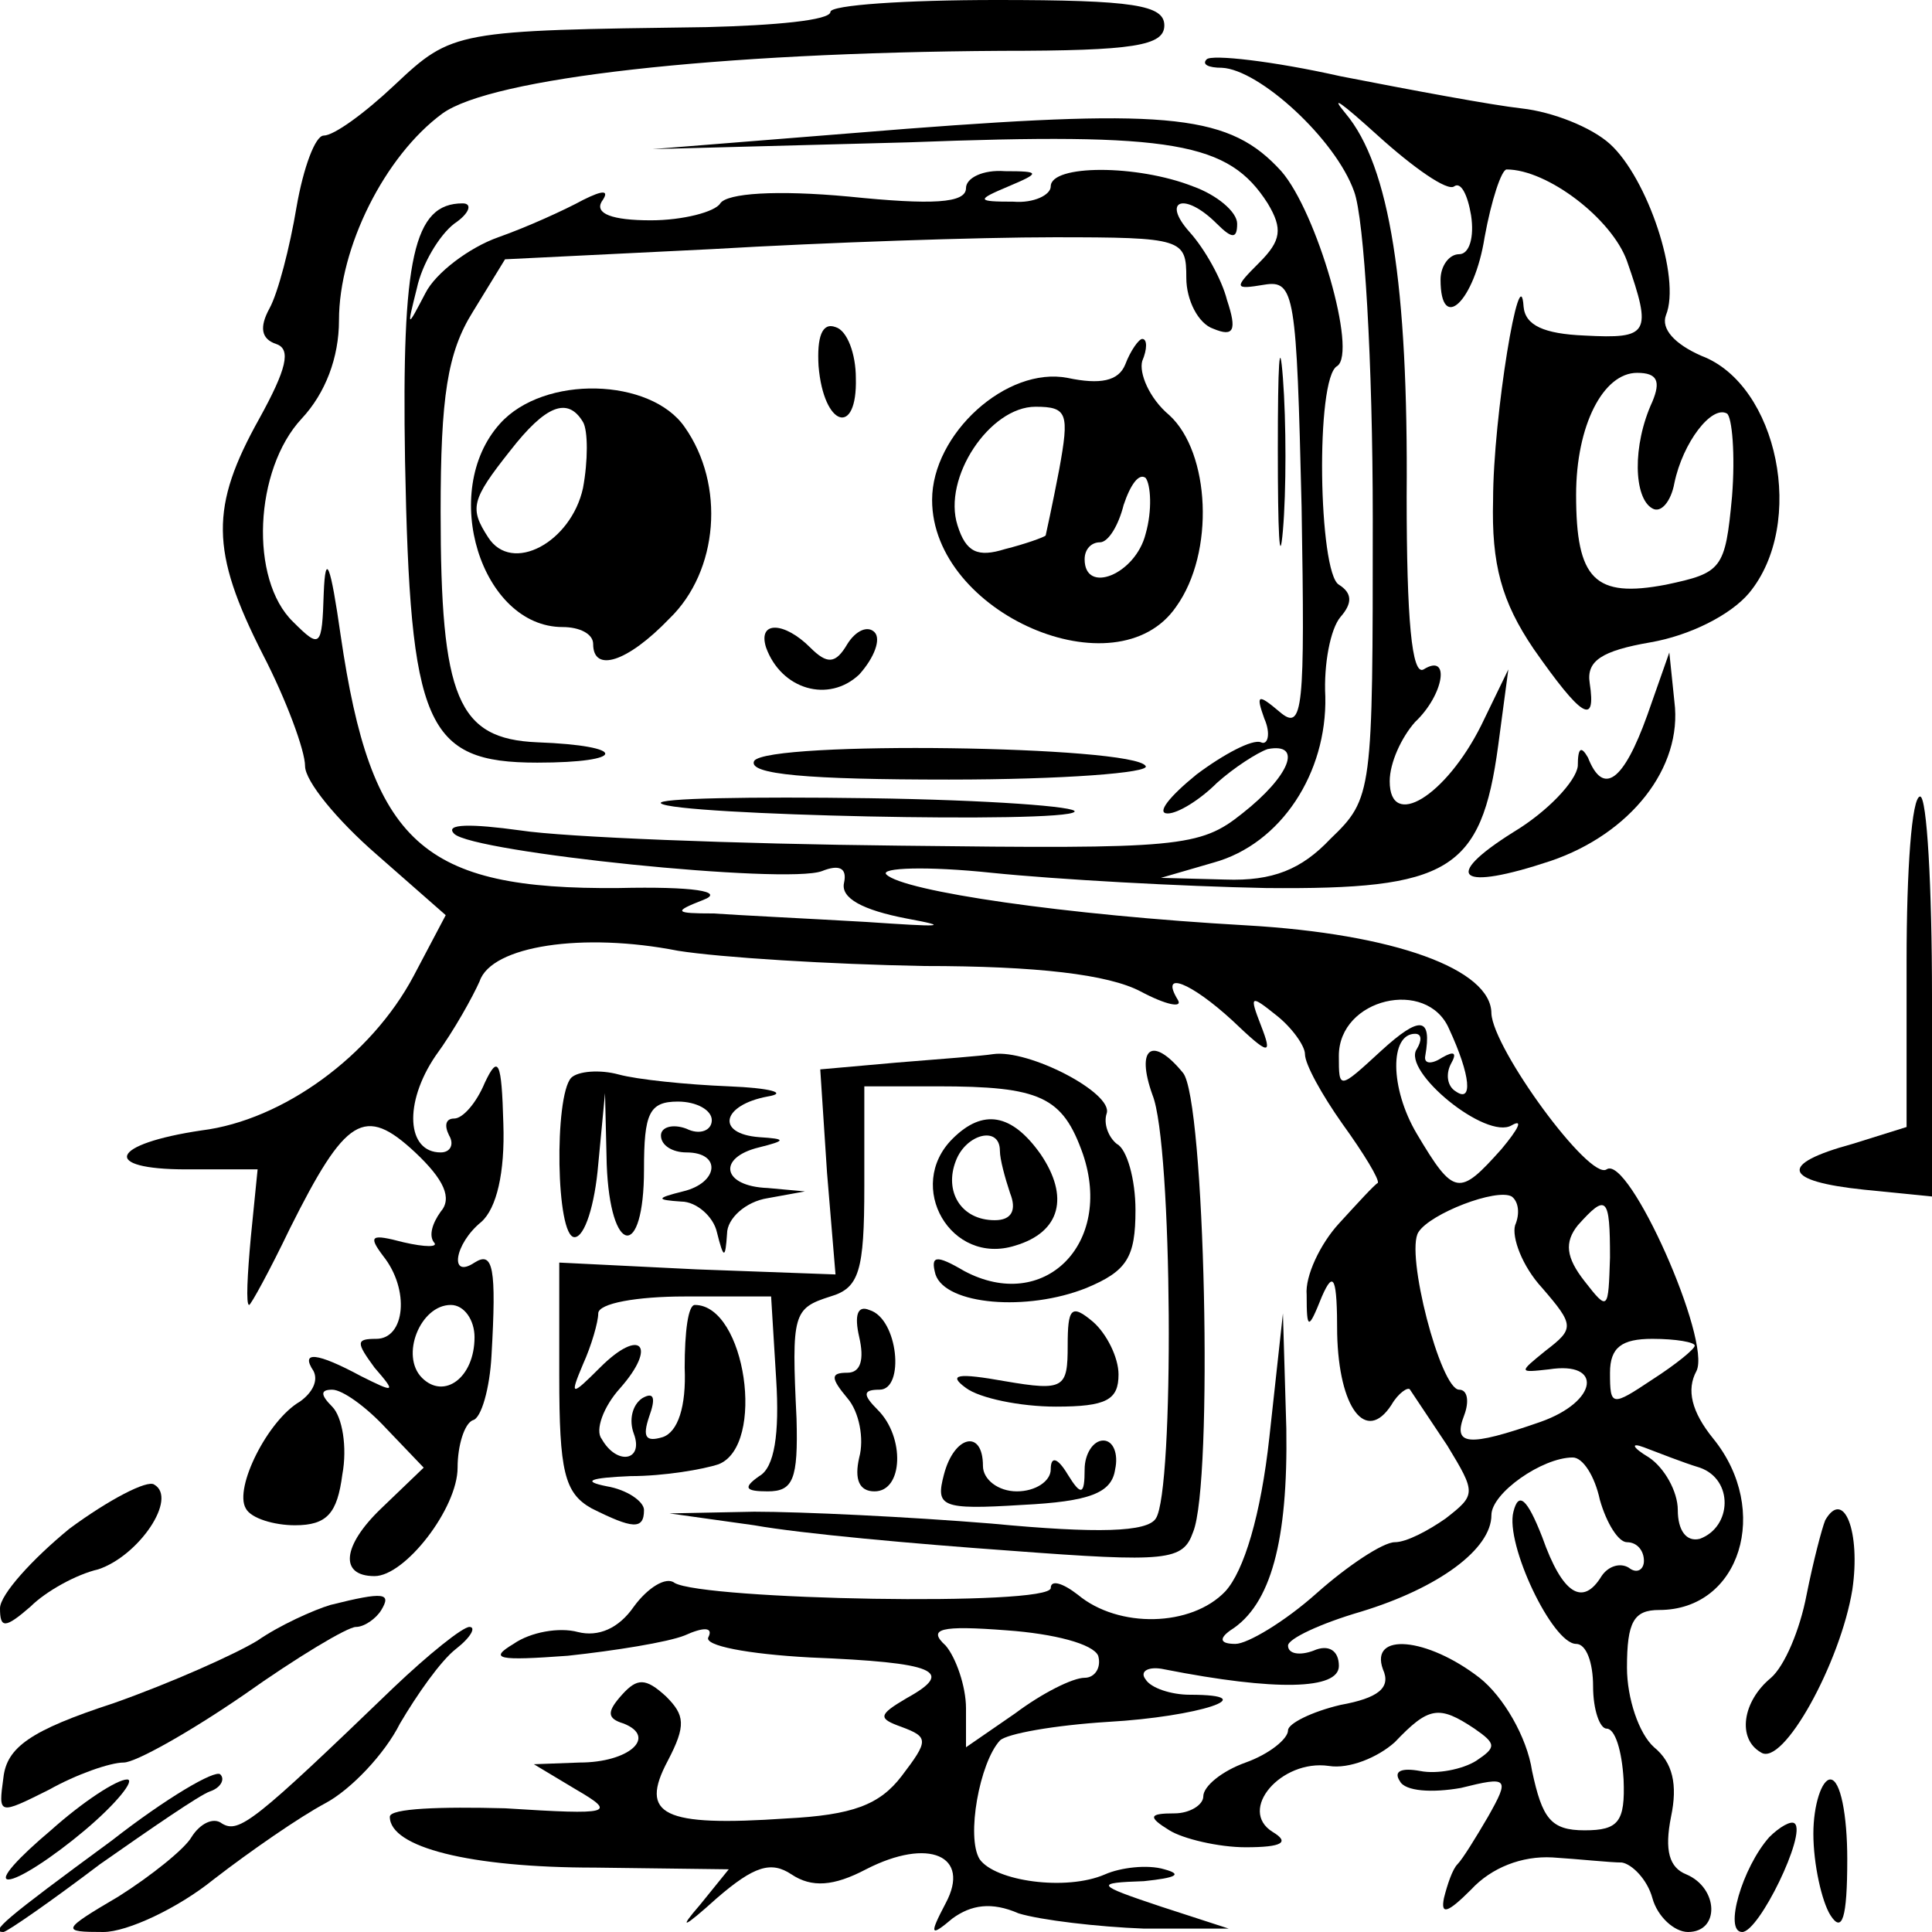 <?xml version="1.0" standalone="no"?>
<!DOCTYPE svg PUBLIC "-//W3C//DTD SVG 20010904//EN"
 "http://www.w3.org/TR/2001/REC-SVG-20010904/DTD/svg10.dtd">
<svg version="1.0" xmlns="http://www.w3.org/2000/svg"
 width="114pt" height="114pt" viewBox="0 0 114 114"
 preserveAspectRatio="xMidYMid meet">
<g transform="translate(0,114) scale(0.1,-0.1)"
fill="#000000" stroke="none">
<path d="M490 1133 c0 -5 -33 -8 -73 -9 -148 -2 -150 -2 -184 -34 -18 -17 -36
-30 -42 -30 -5 0 -12 -19 -16 -42 -4 -24 -11 -51 -16 -60 -6 -11 -5 -18 4 -21
9 -3 6 -15 -10 -44 -29 -52 -29 -78 2 -139 14 -27 25 -57 25 -66 0 -9 19 -32
42 -52 l41 -36 -19 -36 c-25 -47 -77 -85 -125 -91 -54 -8 -60 -23 -9 -23 l42
0 -4 -40 c-2 -22 -3 -40 -1 -40 1 0 12 20 24 45 33 66 44 73 74 45 17 -16 22
-27 15 -35 -5 -7 -7 -14 -4 -18 3 -3 -5 -3 -18 0 -19 5 -21 4 -12 -8 16 -20
13 -49 -4 -49 -12 0 -12 -2 -1 -17 13 -15 12 -15 -8 -5 -26 14 -36 15 -28 3 3
-6 -1 -13 -8 -18 -19 -11 -39 -51 -32 -63 3 -6 17 -10 29 -10 19 0 25 7 28 30
3 16 0 34 -6 40 -7 7 -7 10 0 10 6 0 20 -10 32 -23 l22 -23 -25 -24 c-23 -22
-25 -40 -4 -40 18 0 49 40 49 64 0 13 4 26 9 28 5 1 10 19 11 38 3 52 1 62
-10 55 -15 -10 -12 11 4 24 9 8 14 29 13 58 -1 37 -3 41 -11 24 -5 -12 -13
-21 -18 -21 -5 0 -6 -4 -3 -10 3 -5 1 -10 -5 -10 -20 0 -22 29 -3 57 11 15 22
35 26 44 7 21 61 29 117 18 25 -4 90 -8 145 -9 67 0 109 -5 128 -15 15 -8 25
-10 22 -5 -11 18 8 10 32 -12 22 -21 24 -21 17 -3 -7 18 -6 18 9 6 9 -7 17
-18 17 -23 0 -6 10 -24 22 -41 13 -18 22 -33 21 -35 -2 -1 -12 -12 -23 -24
-11 -12 -20 -31 -19 -42 0 -21 1 -21 9 -1 7 16 9 11 9 -22 1 -44 17 -65 32
-42 4 7 10 11 11 9 2 -3 12 -18 22 -33 17 -28 17 -29 -1 -43 -10 -7 -23 -14
-30 -14 -7 0 -28 -14 -46 -30 -19 -17 -41 -30 -48 -30 -9 0 -10 3 -3 8 24 15
34 53 33 119 l-2 68 -8 -73 c-5 -46 -15 -79 -26 -91 -20 -21 -63 -22 -87 -2
-9 7 -16 9 -16 4 0 -11 -205 -7 -222 3 -5 4 -16 -3 -24 -14 -9 -13 -21 -18
-33 -15 -11 3 -28 0 -38 -7 -15 -9 -9 -10 32 -7 28 3 59 8 69 12 11 5 17 5 14
-1 -3 -5 23 -10 60 -12 74 -3 86 -8 57 -24 -17 -10 -17 -12 -3 -17 16 -6 16
-8 0 -29 -13 -17 -29 -23 -68 -25 -73 -5 -87 2 -70 34 11 21 10 27 -1 38 -12
11 -17 11 -26 1 -9 -10 -9 -14 1 -17 20 -8 3 -23 -26 -23 l-27 -1 25 -15 c24
-14 21 -15 -42 -11 -38 1 -68 0 -68 -5 0 -18 47 -30 121 -30 l79 -1 -17 -21
c-13 -15 -10 -14 10 4 22 19 32 22 44 14 12 -8 25 -7 44 3 37 19 62 8 47 -20
-10 -19 -9 -20 4 -9 11 8 23 10 39 3 13 -4 47 -8 74 -9 l50 0 -40 13 c-39 13
-39 14 -10 15 19 2 23 4 12 7 -10 3 -26 1 -35 -3 -23 -10 -65 -4 -74 9 -8 13
0 57 12 70 4 4 32 9 64 11 53 3 93 16 48 16 -11 0 -23 4 -26 9 -4 5 2 8 11 6
66 -13 103 -12 103 2 0 9 -6 13 -15 9 -8 -3 -15 -2 -15 3 0 4 19 13 43 20 46
14 77 37 77 57 0 13 30 34 48 34 6 0 13 -11 16 -25 4 -14 11 -25 16 -25 6 0
10 -5 10 -11 0 -5 -4 -8 -9 -4 -5 3 -12 1 -16 -5 -11 -18 -23 -11 -35 23 -9
23 -14 27 -17 15 -5 -19 23 -78 37 -78 6 0 10 -11 10 -25 0 -14 4 -25 8 -25 5
0 9 -13 10 -30 1 -25 -3 -30 -23 -30 -20 0 -25 7 -31 35 -3 20 -17 44 -31 55
-31 24 -65 27 -57 5 5 -11 -3 -17 -25 -21 -17 -4 -31 -11 -31 -15 0 -5 -11
-14 -25 -19 -14 -5 -25 -14 -25 -20 0 -5 -8 -10 -17 -10 -15 0 -16 -2 -3 -10
8 -5 29 -10 45 -10 22 0 26 3 16 9 -21 13 5 43 33 39 12 -2 29 5 39 14 20 21
26 22 47 8 13 -9 13 -11 1 -19 -8 -5 -23 -8 -33 -6 -11 2 -16 0 -12 -6 3 -6
19 -7 36 -4 28 7 29 6 16 -17 -7 -12 -15 -25 -18 -28 -3 -3 -6 -12 -8 -20 -2
-10 2 -9 16 5 12 13 30 20 48 19 16 -1 34 -3 41 -3 6 -1 15 -10 18 -21 3 -11
13 -20 21 -20 19 0 18 26 -1 34 -10 4 -13 14 -9 34 4 19 1 32 -10 41 -9 8 -16
29 -16 47 0 27 4 34 19 34 48 0 66 59 32 101 -13 16 -16 29 -10 40 9 18 -40
128 -53 119 -10 -7 -67 71 -68 92 0 26 -57 47 -145 52 -106 6 -202 20 -212 30
-4 4 24 5 62 1 39 -4 112 -8 162 -9 108 -1 127 10 137 84 l6 45 -16 -33 c-21
-42 -54 -62 -54 -33 0 11 7 26 15 35 17 16 21 41 5 31 -7 -4 -10 30 -10 102 1
125 -10 195 -36 226 -10 12 -2 6 19 -13 21 -19 41 -33 45 -30 4 3 8 -5 10 -17
2 -13 -1 -23 -7 -23 -6 0 -11 -7 -11 -15 0 -32 20 -13 26 25 4 22 10 40 13 40
24 0 62 -29 71 -54 15 -43 13 -46 -25 -44 -24 1 -35 6 -36 17 -2 31 -18 -65
-18 -114 -1 -38 5 -60 24 -88 28 -40 37 -46 33 -20 -2 13 7 19 36 24 23 4 47
16 58 29 34 41 17 123 -28 140 -16 7 -24 16 -21 24 9 22 -11 81 -33 101 -11
10 -34 19 -52 21 -18 2 -66 11 -107 19 -40 9 -76 13 -79 10 -3 -3 1 -5 9 -5
22 -1 67 -42 78 -73 6 -16 11 -101 11 -193 0 -162 0 -165 -25 -189 -17 -18
-34 -25 -62 -24 l-38 1 31 9 c40 11 67 53 66 98 -1 19 3 40 9 47 7 8 7 14 -1
19 -12 7 -14 122 -1 129 12 8 -12 91 -33 115 -30 33 -64 37 -221 25 l-150 -12
151 4 c157 6 189 0 212 -36 9 -15 8 -22 -5 -35 -15 -15 -15 -16 3 -13 18 3 19
-6 22 -131 2 -120 1 -133 -13 -121 -13 11 -14 10 -9 -4 4 -9 2 -16 -2 -14 -5
2 -22 -7 -38 -19 -16 -13 -24 -23 -17 -23 6 0 19 8 29 18 10 9 24 18 30 20 21
4 13 -16 -15 -38 -25 -20 -37 -21 -202 -19 -97 1 -198 5 -224 9 -29 4 -45 4
-39 -2 11 -11 196 -30 217 -22 10 4 15 2 13 -7 -2 -9 11 -16 37 -21 27 -5 20
-5 -24 -2 -35 2 -76 4 -90 5 -23 0 -24 1 -6 8 13 5 -6 8 -50 7 -116 -1 -146
26 -164 149 -6 42 -9 50 -10 25 -1 -32 -2 -33 -18 -17 -26 25 -23 90 5 120 14
15 22 36 22 58 0 43 27 97 61 122 29 21 161 36 330 37 78 0 96 3 96 15 0 12
-18 15 -99 15 -54 0 -98 -3 -98 -7z m485 -230 c-12 -26 -11 -57 0 -63 5 -3 11
4 13 15 5 24 22 46 31 41 3 -2 5 -24 3 -49 -4 -43 -6 -45 -39 -52 -42 -8 -53
3 -53 53 0 41 16 72 36 72 12 0 14 -5 9 -17z m-120 -370 c13 -28 14 -44 4 -37
-5 3 -6 10 -3 16 4 7 2 8 -5 4 -6 -4 -11 -4 -10 1 4 23 -3 24 -26 3 -25 -23
-25 -23 -25 -3 0 34 52 46 65 16z m-19 -12 c-9 -13 41 -54 56 -45 7 4 4 -2 -6
-14 -25 -28 -28 -28 -50 9 -16 27 -16 59 -1 59 4 0 4 -4 1 -9z m58 -104 c-2
-7 4 -24 16 -37 19 -22 19 -24 2 -37 -16 -13 -16 -13 2 -11 32 5 29 -19 -5
-31 -43 -15 -52 -14 -45 4 3 8 2 15 -3 15 -11 0 -32 81 -24 93 7 11 46 26 55
21 4 -3 5 -10 2 -17z m56 -19 c-1 -31 -1 -32 -15 -14 -11 14 -12 23 -4 33 17
19 19 17 19 -19z m-670 -47 c0 -24 -18 -37 -31 -24 -13 13 -1 43 17 43 8 0 14
-9 14 -19z m720 -5 c0 -2 -11 -11 -25 -20 -24 -16 -25 -16 -25 4 0 15 7 20 25
20 14 0 25 -2 25 -4z m3 -72 c20 -7 19 -35 0 -42 -8 -2 -13 5 -13 17 0 11 -8
25 -17 31 -10 6 -11 9 -3 6 8 -3 23 -9 33 -12z m-355 -111 c2 -7 -2 -13 -8
-13 -7 0 -25 -9 -41 -21 l-29 -20 0 23 c0 13 -6 30 -12 37 -11 10 -3 12 36 9
28 -2 51 -8 54 -15z"/>
<path d="M570 1029 c0 -9 -20 -10 -69 -5 -43 4 -72 2 -76 -4 -3 -5 -22 -10
-41 -10 -23 0 -33 4 -29 11 5 7 1 7 -11 1 -11 -6 -33 -16 -50 -22 -17 -6 -37
-21 -43 -33 -11 -21 -11 -21 -5 3 3 14 13 31 22 38 9 6 11 12 5 12 -29 0 -36
-32 -34 -152 3 -156 12 -178 78 -178 53 0 54 10 0 12 -47 2 -57 26 -57 136 0
68 4 94 19 118 l19 31 122 6 c68 4 158 7 202 7 76 0 78 -1 78 -24 0 -13 7 -27
16 -30 12 -5 14 -1 8 17 -3 12 -13 30 -22 40 -17 19 -3 24 16 5 9 -9 12 -9 12
0 0 7 -12 17 -26 22 -33 13 -84 13 -84 0 0 -5 -10 -10 -22 -9 -22 0 -22 1 -3
9 19 8 19 9 -2 9 -13 1 -23 -4 -23 -10z"/>
<path d="M754 875 c0 -49 1 -71 3 -48 2 23 2 64 0 90 -2 26 -3 8 -3 -42z"/>
<path d="M483 924 c3 -36 23 -42 22 -7 0 14 -5 28 -12 30 -8 3 -11 -6 -10 -23z"/>
<path d="M664 925 c-4 -10 -15 -12 -34 -8 -36 7 -80 -33 -80 -72 0 -67 109
-114 144 -63 23 32 20 91 -4 113 -12 10 -18 25 -16 32 3 7 3 13 0 13 -2 0 -7
-7 -10 -15z m-39 -62 c-4 -21 -8 -39 -8 -39 -1 -1 -12 -5 -24 -8 -16 -5 -23
-2 -28 14 -9 28 19 70 46 70 19 0 20 -4 14 -37z m51 -38 c-6 -24 -36 -36 -36
-15 0 6 4 10 9 10 5 0 11 10 14 22 4 12 9 19 13 16 3 -4 4 -19 0 -33z"/>
<path d="M295 890 c-36 -40 -11 -120 37 -120 10 0 18 -4 18 -10 0 -17 20 -11
45 15 29 28 33 79 9 113 -20 29 -83 31 -109 2z m49 1 c3 -5 3 -23 0 -39 -7
-32 -42 -51 -56 -29 -11 17 -10 22 13 51 21 27 34 32 43 17z"/>
<path d="M452 758 c9 -25 37 -33 55 -16 9 10 13 21 9 25 -4 4 -11 1 -16 -7 -7
-12 -12 -12 -22 -2 -15 15 -31 16 -26 0z"/>
<path d="M972 718 c-14 -39 -26 -48 -35 -25 -4 7 -6 6 -6 -5 -1 -9 -18 -27
-38 -39 -43 -27 -32 -35 22 -17 47 16 78 55 73 94 l-3 29 -13 -37z"/>
<path d="M445 691 c-4 -8 32 -11 115 -11 67 0 119 4 116 8 -7 12 -223 15 -231
3z"/>
<path d="M390 666 c7 -7 238 -12 244 -5 3 3 -51 7 -121 8 -70 1 -126 0 -123
-3z"/>
<path d="M1125 573 l0 -98 -32 -10 c-44 -12 -41 -22 7 -27 l40 -4 0 118 c0 65
-3 118 -7 118 -5 0 -8 -44 -8 -97z"/>
<path d="M529 513 l-45 -4 4 -61 5 -60 -82 3 -81 4 0 -67 c0 -56 3 -69 19 -78
24 -12 31 -13 31 -1 0 5 -10 12 -22 14 -15 3 -10 5 14 6 20 0 43 4 52 7 28 11
16 94 -14 94 -4 0 -6 -16 -6 -37 1 -23 -4 -38 -13 -41 -10 -3 -12 0 -8 12 4
11 3 15 -4 11 -6 -4 -8 -13 -5 -21 6 -16 -10 -19 -19 -3 -4 5 1 19 11 30 22
25 12 36 -12 12 -17 -17 -18 -17 -10 2 5 11 9 25 9 30 0 6 23 10 51 10 l51 0
3 -49 c2 -32 -1 -52 -10 -57 -10 -7 -8 -9 5 -9 15 0 18 7 17 43 -3 62 -2 65
20 72 17 5 20 15 20 65 l0 59 43 0 c61 0 74 -6 86 -40 18 -53 -23 -94 -70 -69
-17 10 -20 9 -17 -2 6 -18 54 -22 89 -8 24 10 29 18 29 46 0 18 -5 36 -11 39
-5 4 -8 12 -6 18 4 12 -46 38 -67 35 -6 -1 -32 -3 -57 -5z"/>
<path d="M680 494 c12 -29 13 -234 2 -250 -5 -8 -34 -9 -97 -3 -49 4 -112 7
-140 7 l-50 -1 50 -7 c28 -5 95 -11 151 -15 93 -7 102 -6 108 11 12 29 7 256
-6 271 -18 22 -28 15 -18 -13z"/>
<path d="M337 504 c-10 -11 -9 -94 2 -94 6 0 12 19 14 43 l4 42 1 -42 c2 -54
22 -57 22 -3 0 33 3 40 20 40 11 0 20 -5 20 -11 0 -6 -7 -9 -15 -5 -8 3 -15 1
-15 -4 0 -6 7 -10 15 -10 21 0 19 -18 -2 -23 -16 -4 -16 -5 -1 -6 9 0 19 -9
21 -18 4 -16 5 -16 6 -1 0 9 11 19 24 21 l22 4 -22 2 c-27 1 -30 18 -5 24 16
4 16 5 0 6 -26 2 -22 19 5 24 12 2 2 5 -23 6 -25 1 -54 4 -65 7 -11 3 -24 2
-28 -2z"/>
<path d="M562 468 c-28 -28 -1 -75 37 -63 27 8 32 29 15 54 -17 24 -34 27 -52
9z m28 -7 c0 -5 3 -16 6 -25 4 -10 1 -16 -9 -16 -20 0 -30 17 -23 35 6 16 26
21 26 6z"/>
<path d="M507 351 c3 -13 1 -21 -7 -21 -10 0 -10 -3 0 -15 7 -8 10 -24 7 -35
-3 -13 0 -20 9 -20 17 0 18 32 2 48 -9 9 -9 12 1 12 15 0 11 42 -6 47 -7 3 -9
-3 -6 -16z"/>
<path d="M630 346 c0 -25 -2 -27 -37 -21 -28 5 -34 4 -23 -4 8 -6 32 -11 53
-11 30 0 37 4 37 19 0 10 -7 24 -15 31 -13 11 -15 8 -15 -14z"/>
<path d="M557 270 c-5 -19 -2 -21 46 -18 40 2 53 7 55 21 2 9 -1 17 -7 17 -6
0 -11 -8 -11 -17 0 -15 -2 -16 -10 -3 -6 10 -10 11 -10 3 0 -7 -9 -13 -20 -13
-11 0 -20 7 -20 15 0 22 -17 18 -23 -5z"/>
<path d="M41 238 c-22 -18 -41 -39 -41 -47 0 -12 3 -12 18 1 9 9 27 19 40 22
24 8 47 42 33 50 -4 3 -27 -9 -50 -26z"/>
<path d="M1077 243 c-2 -5 -7 -24 -11 -44 -4 -21 -13 -42 -21 -49 -17 -14 -20
-36 -6 -44 13 -9 47 53 54 96 5 34 -5 60 -16 41z"/>
<path d="M195 193 c-10 -3 -30 -12 -43 -21 -13 -8 -51 -25 -85 -37 -49 -16
-63 -26 -65 -44 -3 -22 -3 -22 27 -7 16 9 36 16 44 16 7 0 39 18 71 40 31 22
61 40 66 40 5 0 12 5 15 10 6 10 2 11 -30 3z"/>
<path d="M232 144 c-82 -79 -91 -86 -101 -80 -5 4 -13 0 -18 -8 -4 -7 -24 -23
-43 -35 -34 -20 -34 -21 -9 -21 14 0 44 14 65 31 22 17 51 37 66 45 15 8 35
29 44 47 10 17 24 37 33 44 9 7 12 13 8 13 -4 0 -24 -16 -45 -36z"/>
<path d="M66 54 c-64 -47 -72 -54 -64 -54 2 0 28 18 57 40 30 21 59 41 65 43
6 2 9 7 6 10 -3 3 -32 -14 -64 -39z"/>
<path d="M30 60 c-19 -16 -31 -29 -25 -29 6 0 26 13 45 29 19 16 30 30 25 30
-6 0 -26 -13 -45 -30z"/>
<path d="M1070 58 c0 -18 5 -40 10 -48 7 -11 10 -2 10 33 0 26 -4 47 -10 47
-5 0 -10 -15 -10 -32z"/>
<path d="M1044 56 c-16 -18 -27 -56 -16 -56 10 0 38 58 31 64 -2 2 -9 -2 -15
-8z"/>
</g>
</svg>
